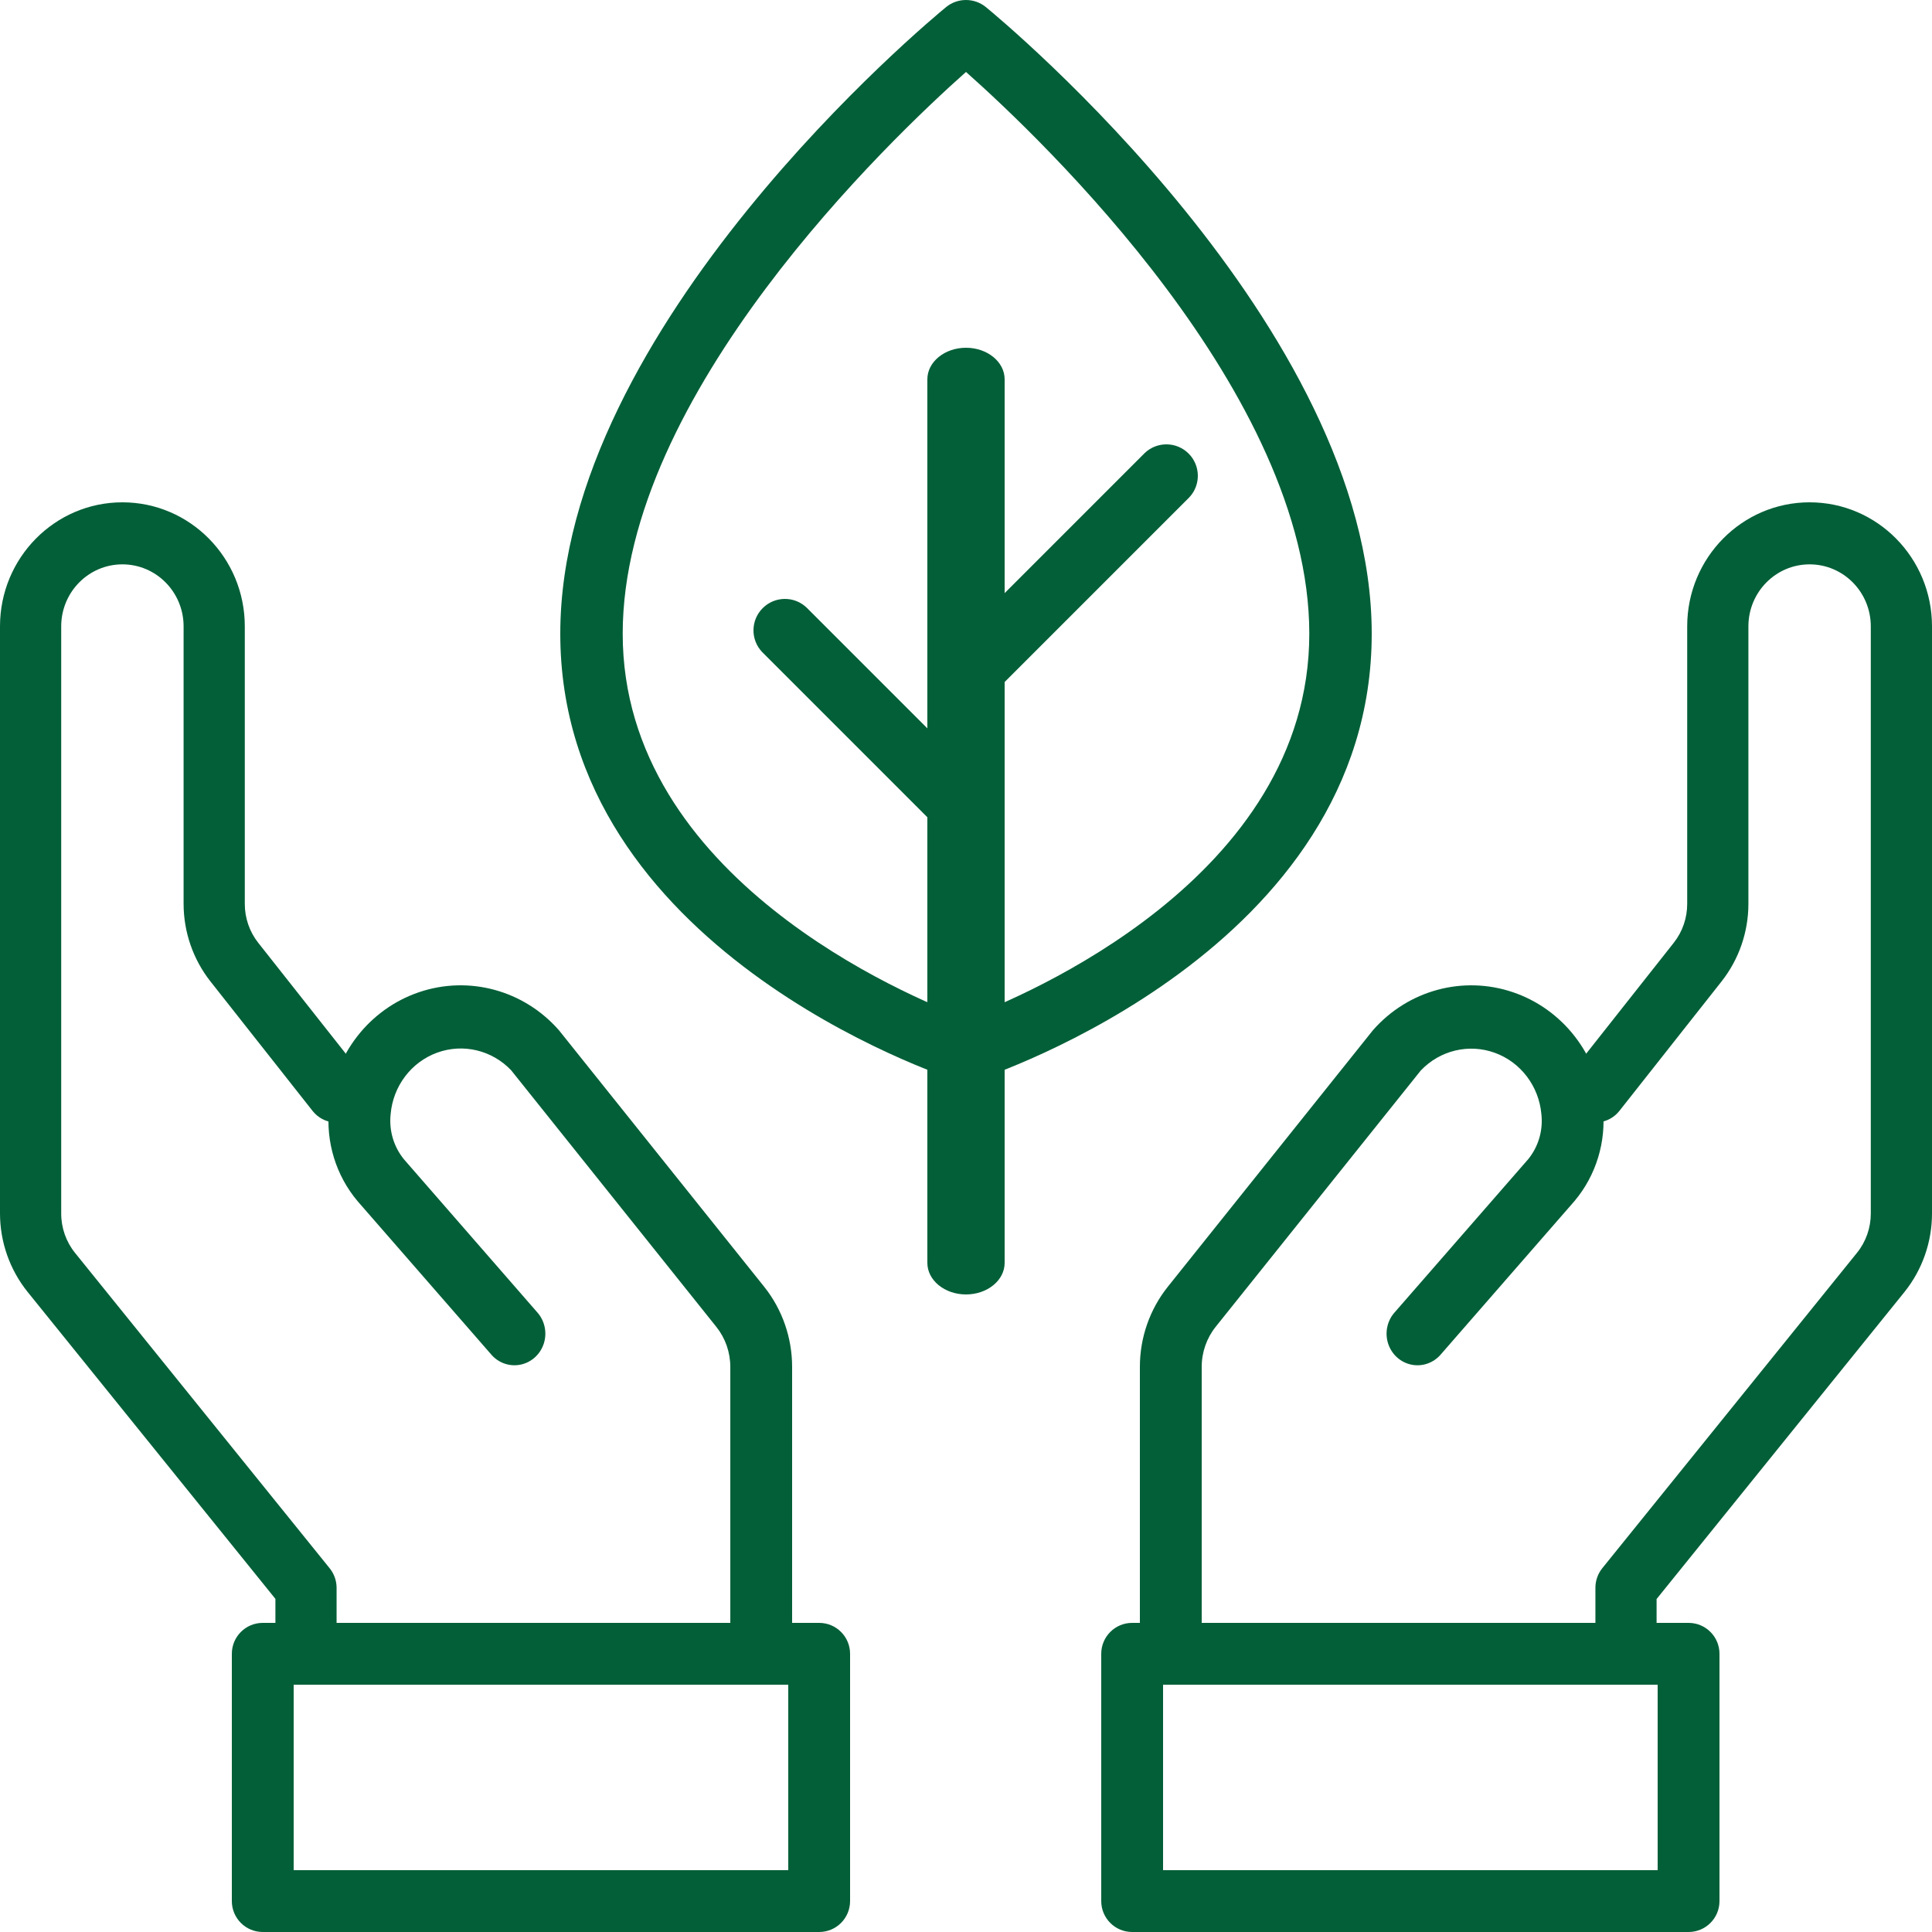 <?xml version="1.0" encoding="UTF-8"?>
<svg width="100px" height="100px" viewBox="0 0 100 100" version="1.1" xmlns="http://www.w3.org/2000/svg" xmlns:xlink="http://www.w3.org/1999/xlink">
    <title>environment</title>
    <g id="D2" stroke="none" stroke-width="1" fill="none" fill-rule="evenodd">
        <g id="Homepage-v1" transform="translate(-793, -4008)" fill="#035F38" fill-rule="nonzero">
            <g id="Environment" transform="translate(720, 3948)">
                <g id="environment" transform="translate(73, 60)">
                    <path d="M42.4,100 L13.6,100 C12.716,100 12,99.284 12,98.4 L12,85.6 C12,84.716 12.716,84 13.6,84 L42.4,84 C43.284,84 44,84.716 44,85.6 L44,98.4 C44,99.284 43.284,100 42.4,100 Z M15.2,96.8 L40.8,96.8 L40.8,87.2 L15.2,87.2 L15.2,96.8 Z" id="Shape"></path>
                    <path d="M39.401,87 C38.517,87 37.801,86.267 37.801,85.364 L37.801,70.753 C37.801,69.998 37.547,69.267 37.08,68.682 L26.458,55.398 C25.466,54.355 23.971,53.998 22.63,54.484 C21.289,54.971 20.348,56.211 20.22,57.661 C20.126,58.511 20.378,59.363 20.918,60.017 L27.795,67.911 C28.192,68.345 28.328,68.964 28.151,69.53 C27.973,70.096 27.51,70.518 26.941,70.634 C26.371,70.751 25.785,70.542 25.409,70.089 L18.515,62.18 C17.39,60.85 16.854,59.104 17.034,57.355 C17.282,54.587 19.109,52.232 21.688,51.356 C24.266,50.481 27.107,51.25 28.924,53.317 L39.561,66.611 C40.492,67.781 41,69.244 41,70.753 L41,85.364 C41,86.267 40.284,87 39.401,87 Z" id="Path"></path>
                    <path d="M15.838,87 C14.964,87 14.255,86.281 14.255,85.395 L14.255,82.757 L1.425,66.865 C0.505,65.718 0.001,64.286 0,62.807 L0,32.421 C0,28.875 2.836,26 6.335,26 C9.834,26 12.671,28.875 12.671,32.421 L12.671,46.785 C12.67,47.515 12.914,48.224 13.363,48.795 L18.659,55.503 C19.199,56.196 19.085,57.2 18.405,57.752 C17.725,58.303 16.733,58.194 16.185,57.508 L10.89,50.795 C9.994,49.656 9.505,48.242 9.503,46.785 L9.503,32.421 C9.503,30.648 8.085,29.211 6.335,29.211 C4.586,29.211 3.168,30.648 3.168,32.421 L3.168,62.807 C3.166,63.55 3.419,64.271 3.882,64.847 L17.064,81.174 C17.294,81.459 17.421,81.816 17.422,82.184 L17.422,85.395 C17.422,86.281 16.713,87 15.838,87 Z" id="Path"></path>
                    <path d="M87.4,100 L58.6,100 C57.716,100 57,99.284 57,98.4 L57,85.6 C57,84.716 57.716,84 58.6,84 L87.4,84 C88.284,84 89,84.716 89,85.6 L89,98.4 C89,99.284 88.284,100 87.4,100 Z M60.2,96.8 L85.8,96.8 L85.8,87.2 L60.2,87.2 L60.2,96.8 Z" id="Shape"></path>
                    <path d="M60.6,87 C59.716,87 59,86.267 59,85.364 L59,70.752 C58.999,69.243 59.508,67.78 60.44,66.609 L71.063,53.325 C72.879,51.254 75.722,50.481 78.304,51.355 C80.886,52.228 82.716,54.584 82.965,57.353 C83.146,59.095 82.615,60.836 81.498,62.164 L74.589,70.089 C74.212,70.542 73.626,70.751 73.056,70.635 C72.486,70.519 72.023,70.096 71.845,69.53 C71.668,68.965 71.804,68.345 72.201,67.912 L79.098,60.002 C79.63,59.35 79.877,58.504 79.781,57.661 C79.65,56.213 78.707,54.975 77.366,54.491 C76.025,54.007 74.532,54.365 73.54,55.408 L62.924,68.674 C62.455,69.26 62.199,69.995 62.2,70.752 L62.2,85.364 C62.2,86.267 61.484,87 60.6,87 Z" id="Path"></path>
                    <path d="M84.162,87 C83.287,87 82.578,86.281 82.578,85.395 L82.578,82.184 C82.578,81.814 82.704,81.455 82.936,81.168 L96.116,64.847 C96.581,64.272 96.834,63.551 96.832,62.807 L96.832,32.421 C96.832,30.648 95.414,29.211 93.665,29.211 C91.915,29.211 90.497,30.648 90.497,32.421 L90.497,46.785 C90.496,48.244 90.006,49.658 89.108,50.798 L83.815,57.505 C83.267,58.191 82.275,58.3 81.595,57.748 C80.915,57.197 80.801,56.193 81.341,55.5 L86.636,48.795 C87.086,48.224 87.33,47.515 87.329,46.785 L87.329,32.421 C87.329,28.875 90.166,26 93.665,26 C97.164,26 100,28.875 100,32.421 L100,62.807 C100.001,64.288 99.497,65.725 98.575,66.873 L85.745,82.765 L85.745,85.395 C85.745,86.281 85.036,87 84.162,87 Z" id="Path"></path>
                    <path d="M50,56 C49.829,56 49.659,55.973 49.496,55.92 C48.661,55.65 29,49.09 29,32.8 C29,16.914 48.154,1.036 48.969,0.367 C49.567,-0.122 50.431,-0.122 51.029,0.367 C51.846,1.036 71,16.914 71,32.8 C71,49.09 51.339,55.65 50.504,55.92 C50.341,55.973 50.171,56 50,56 Z M50,3.724 C46.067,7.22 32.231,20.402 32.231,32.8 C32.231,45.44 47.055,51.6 50,52.699 C52.945,51.6 67.769,45.44 67.769,32.8 C67.769,20.388 53.935,7.217 50,3.724 Z" id="Shape"></path>
                    <path d="M50,67 C48.895,67 48,66.269 48,65.367 L48,19.633 C48,18.731 48.895,18 50,18 C51.105,18 52,18.731 52,19.633 L52,65.367 C52,66.269 51.105,67 50,67 Z" id="Path"></path>
                    <path d="M50.373,44 C49.941,44 49.527,43.828 49.222,43.523 L39.457,33.758 C38.84,33.12 38.849,32.104 39.477,31.477 C40.104,30.849 41.12,30.84 41.758,31.457 L51.523,41.222 C51.989,41.687 52.128,42.387 51.876,42.995 C51.624,43.603 51.031,44 50.373,44 Z" id="Path"></path>
                    <path d="M50.627,36 C49.969,36 49.376,35.603 49.124,34.995 C48.872,34.387 49.011,33.687 49.477,33.222 L59.242,23.457 C59.88,22.84 60.896,22.849 61.523,23.477 C62.151,24.104 62.16,25.12 61.543,25.758 L51.778,35.523 C51.473,35.828 51.059,36 50.627,36 Z" id="Path"></path>
                </g>
            </g>
        </g>
    </g>
</svg>
